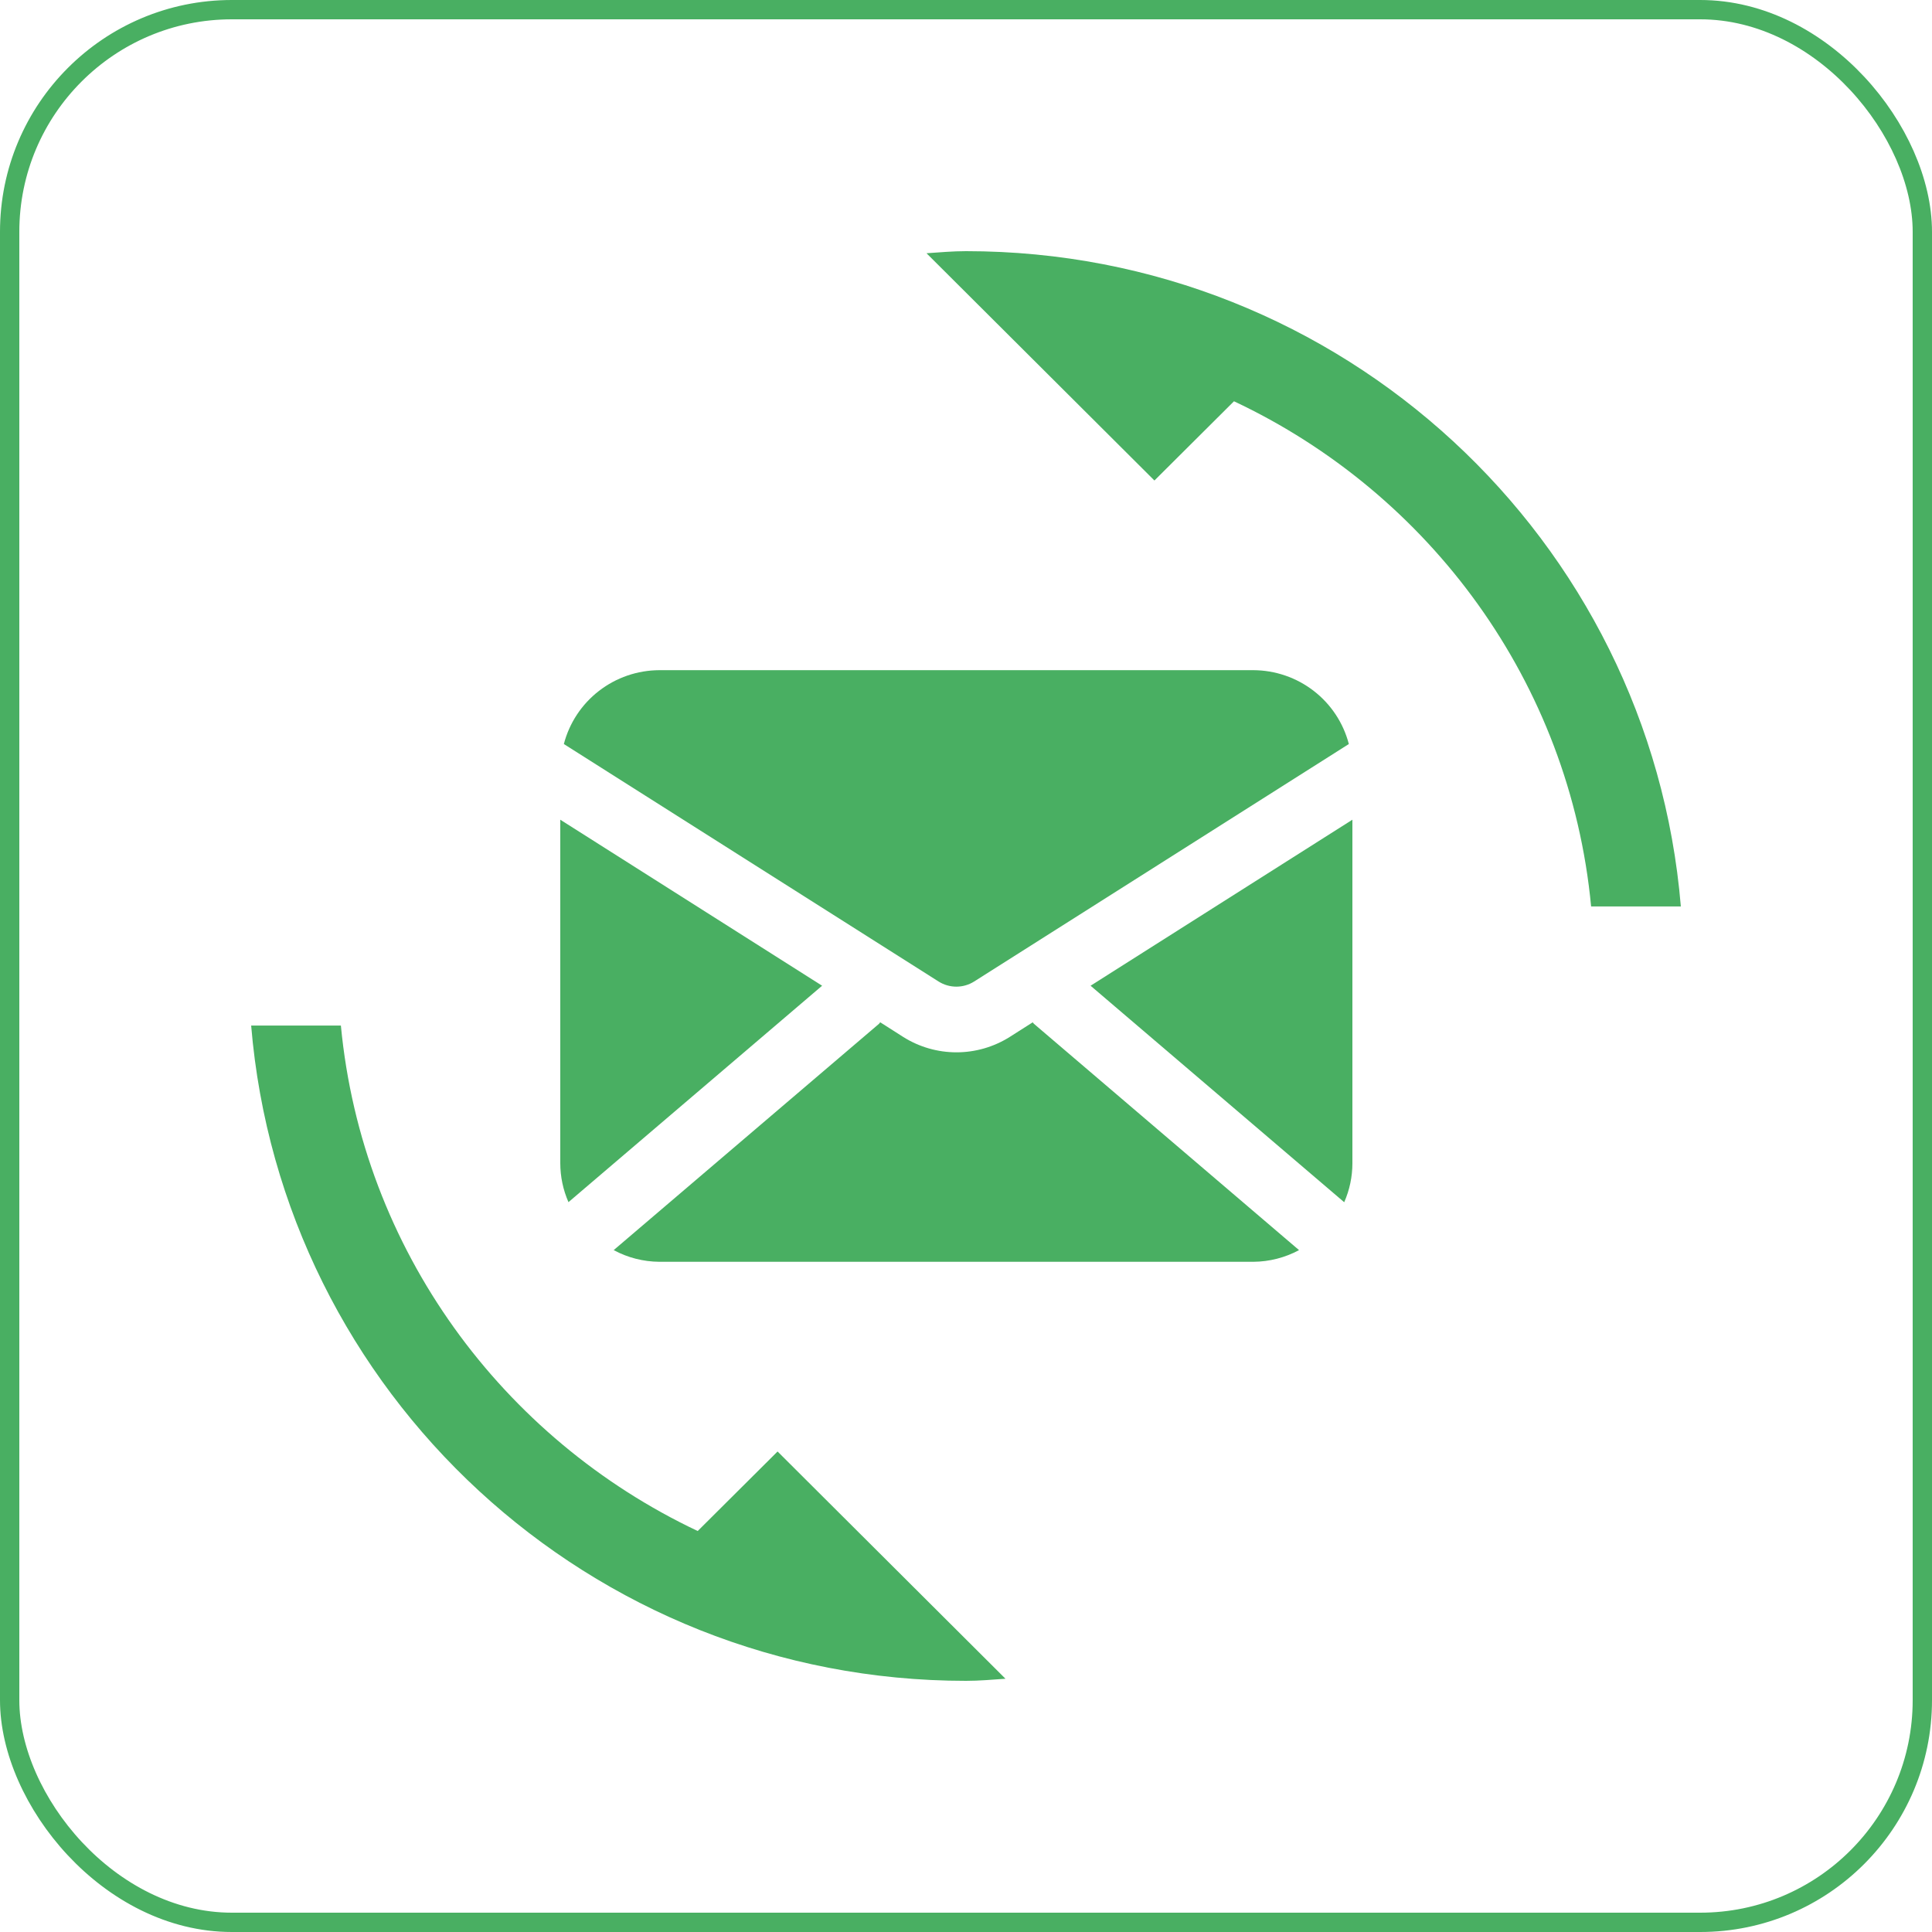 <svg width="100" height="100" viewBox="0 0 100 100" fill="none" xmlns="http://www.w3.org/2000/svg">
<rect x="0.5" y="0.5" width="99" height="99" rx="11.5" stroke="#49AF62"/>
<path d="M56.448 51.021L69.576 62.227C69.856 61.59 70 60.902 70 60.207V42.428L56.448 51.021Z" fill="#49AF62"/>
<path d="M50.419 50.804L69.816 38.511C69.532 37.42 68.893 36.453 68 35.762C67.106 35.07 66.007 34.693 64.876 34.688H34.125C32.993 34.693 31.895 35.07 31.001 35.762C30.107 36.453 29.469 37.42 29.185 38.511L48.583 50.804C48.858 50.977 49.176 51.069 49.501 51.069C49.826 51.069 50.145 50.977 50.419 50.804Z" fill="#49AF62"/>
<path d="M29 42.428V60.207C29.001 60.901 29.145 61.587 29.424 62.223L42.552 51.021L29 42.428Z" fill="#49AF62"/>
<path d="M53.453 52.915L52.258 53.675C51.434 54.193 50.48 54.468 49.506 54.468C48.532 54.468 47.578 54.193 46.755 53.675L45.559 52.913C45.533 52.937 45.523 52.969 45.498 52.991L31.764 64.706C32.49 65.097 33.3 65.304 34.125 65.31H64.876C65.701 65.304 66.512 65.097 67.238 64.706L53.515 52.991C53.488 52.969 53.477 52.937 53.453 52.915Z" fill="#49AF62"/>
<path d="M36.113 79.245C26.004 74.466 18.744 64.677 17.644 53.083H13C14.579 72.077 30.525 87 50 87C50.697 87 51.362 86.938 52.044 86.892L40.247 75.129L36.113 79.245ZM50 13C49.303 13 48.638 13.062 47.956 13.108L59.753 24.871L63.871 20.77C73.996 25.534 81.257 35.323 82.356 46.917H87C85.421 27.923 69.475 13 50 13Z" fill="#49AF62"/>
</svg>
